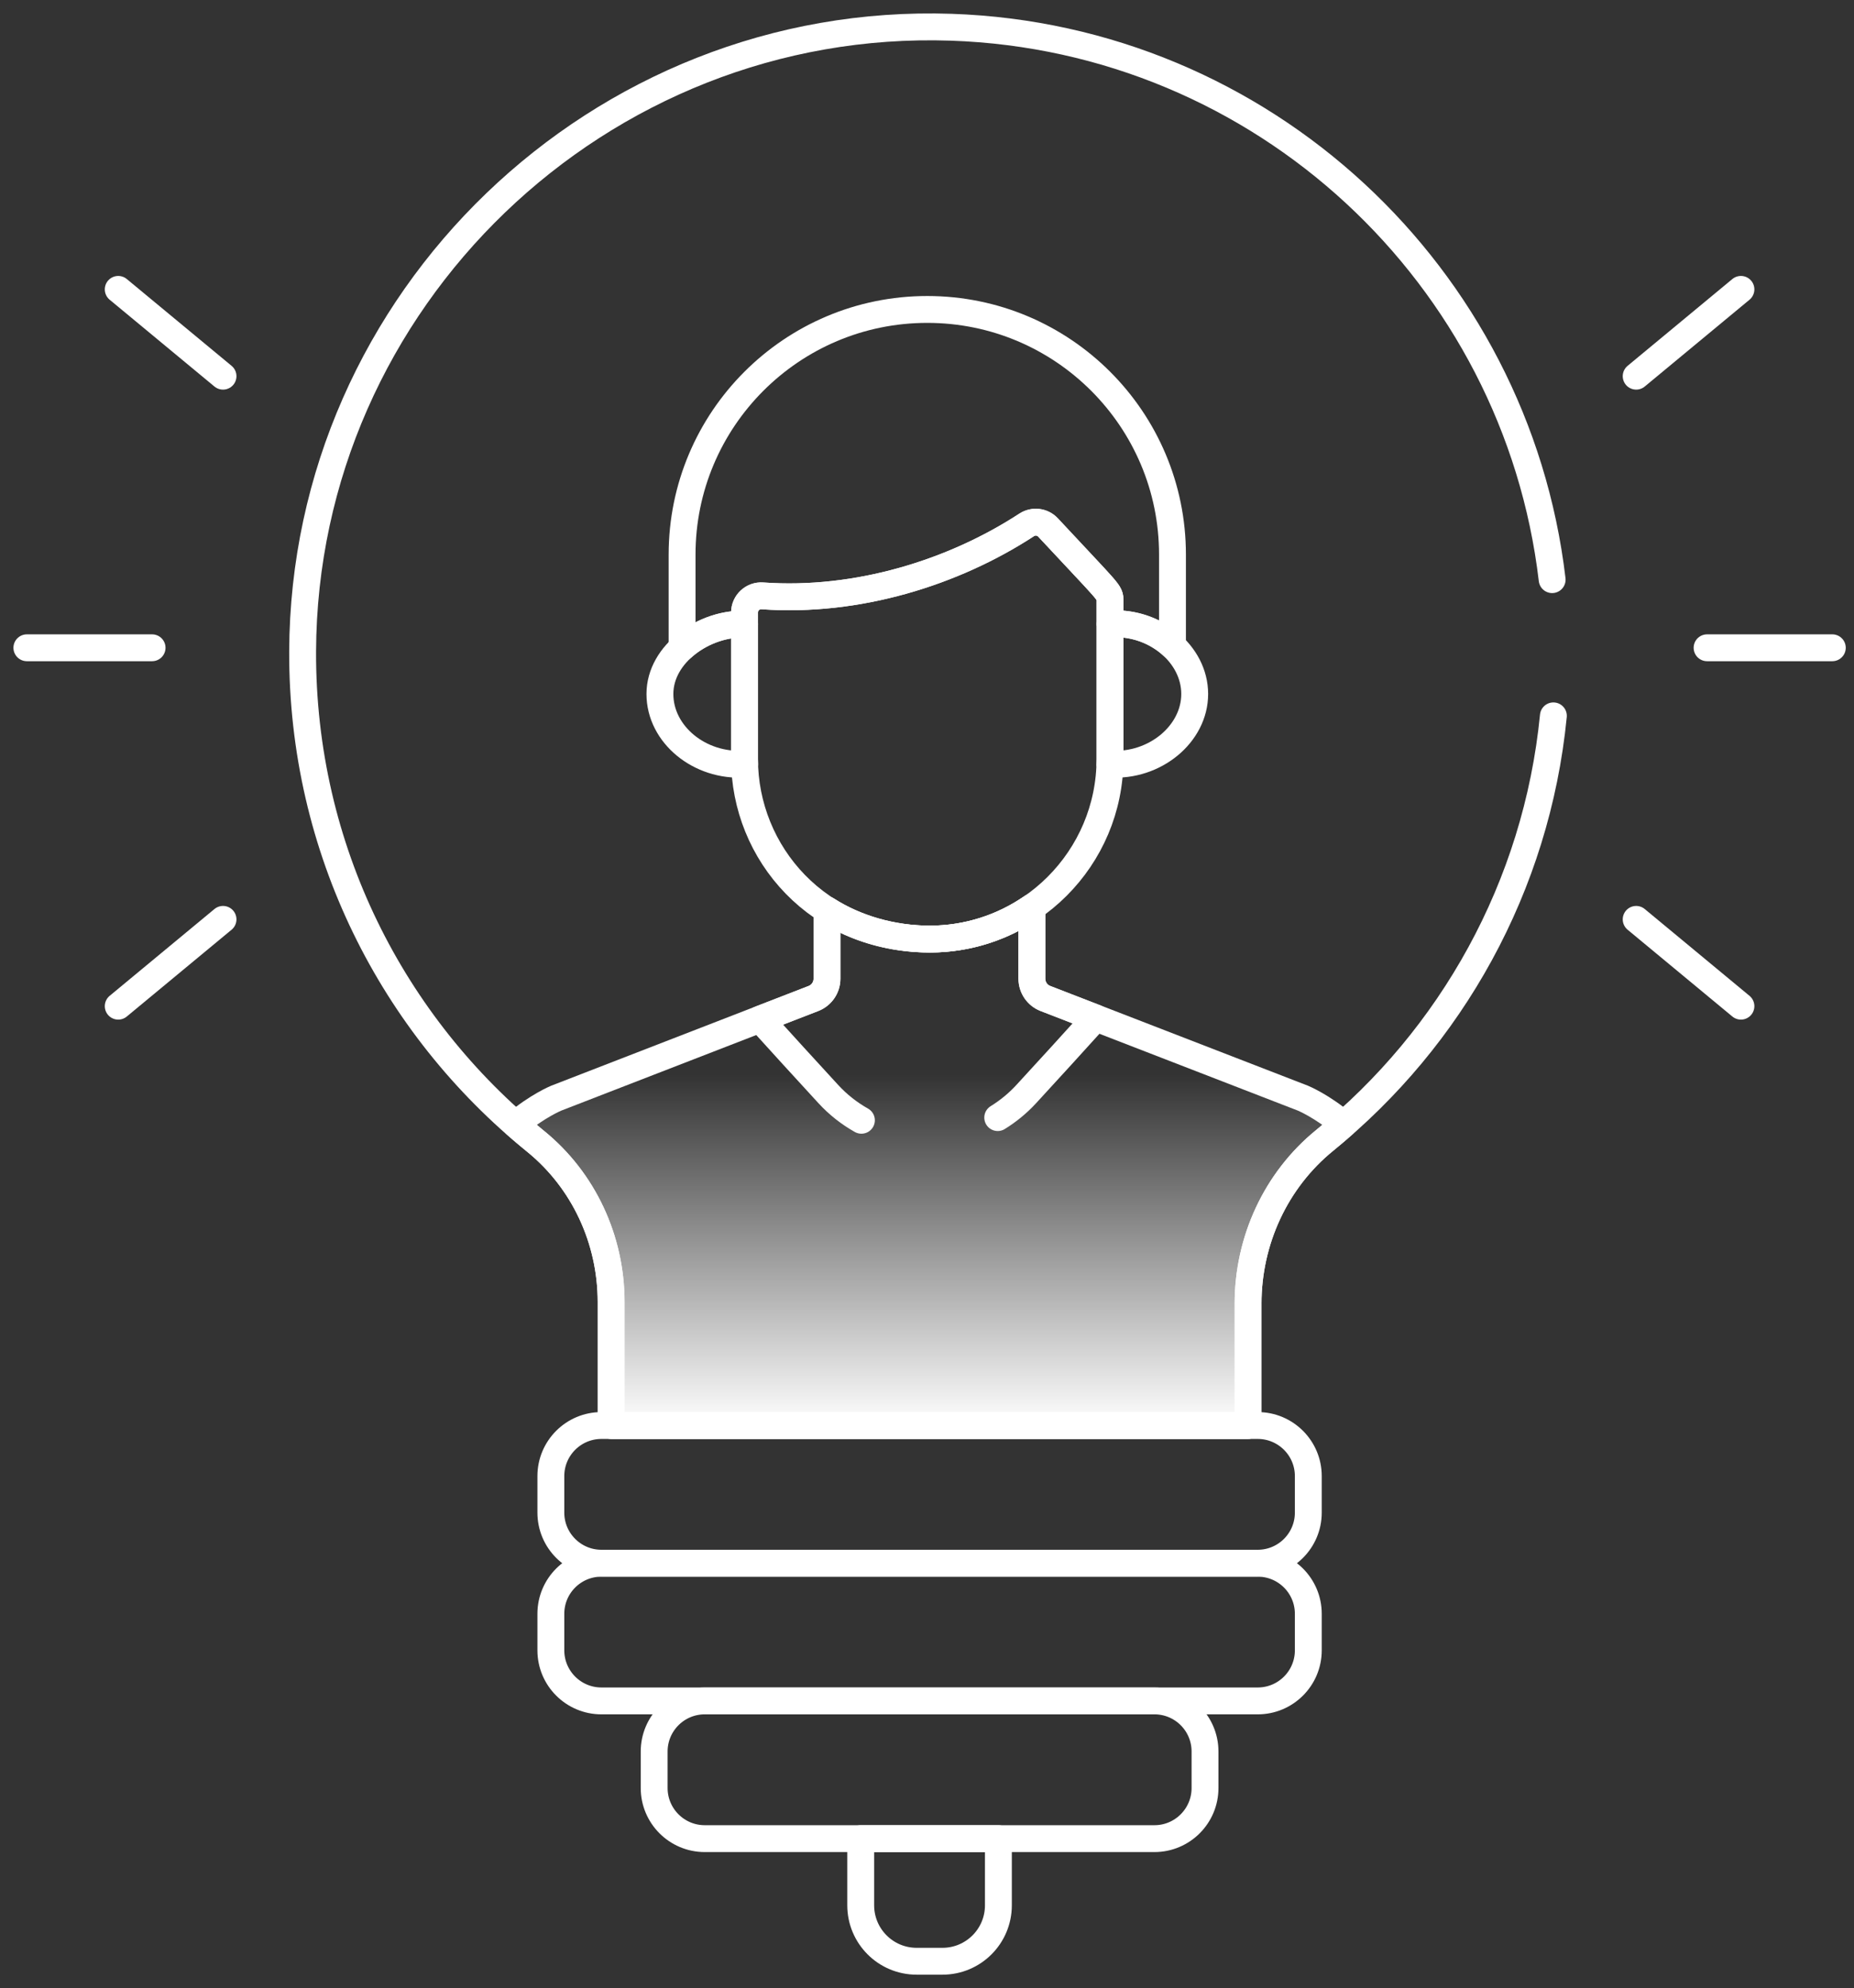 <svg width="69" height="74" viewBox="0 0 69 74" fill="none" xmlns="http://www.w3.org/2000/svg">
<rect x="0" y="0" width="69" height="74" fill="#333333" stroke="none"/>
<path d="M46.808 58.184H22.384C21.344 58.184 20.501 57.341 20.501 56.301V54.942C20.501 53.902 21.344 53.059 22.384 53.059H46.808C47.848 53.059 48.691 53.902 48.691 54.942V56.301C48.691 57.341 47.848 58.184 46.808 58.184Z" stroke="white" stroke-linecap="round" stroke-linejoin="round"/>
<path d="M46.808 63.31H22.384C21.344 63.31 20.501 62.467 20.501 61.427V60.068C20.501 59.028 21.344 58.185 22.384 58.185H46.808C47.848 58.185 48.691 59.028 48.691 60.068V61.427C48.691 62.467 47.848 63.31 46.808 63.31Z" stroke="white" stroke-linecap="round" stroke-linejoin="round"/>
<path d="M42.964 68.436H26.229C25.189 68.436 24.346 67.592 24.346 66.552V65.193C24.346 64.153 25.189 63.31 26.229 63.31H42.964C44.004 63.31 44.847 64.153 44.847 65.193V66.552C44.847 67.592 44.004 68.436 42.964 68.436Z" stroke="white" stroke-linecap="round" stroke-linejoin="round"/>
<path d="M32.033 68.436V70.918C32.033 72.068 32.965 73 34.115 73H35.075C36.225 73 37.157 72.068 37.157 70.918V68.436H32.032H32.033Z" stroke="white" stroke-linecap="round" stroke-linejoin="round"/>
<path d="M39.004 19.634C38.797 19.413 38.462 19.372 38.208 19.538C35.493 21.311 31.903 22.432 28.375 22.179C28.017 22.152 27.709 22.438 27.709 22.799V28.25C27.709 31.754 30.453 34.954 34.606 34.954C38.303 34.954 41.31 31.947 41.31 28.25V22.358C41.31 22.032 41.325 22.129 39.004 19.634Z" stroke="white" stroke-linecap="round" stroke-linejoin="round"/>
<path d="M46.449 48.526C46.449 46.176 47.479 43.928 49.303 42.445C49.541 42.252 49.773 42.053 50.002 41.85C49.201 41.167 48.49 40.875 48.49 40.875L38.908 37.164C38.603 37.047 38.404 36.753 38.404 36.427V33.77C37.323 34.515 36.015 34.953 34.607 34.953C33.199 34.953 31.837 34.547 30.778 33.871V36.427C30.778 36.753 30.578 37.046 30.274 37.164L20.702 40.875C20.702 40.875 19.991 41.167 19.19 41.849C19.432 42.061 19.675 42.27 19.924 42.472C21.723 43.929 22.744 46.141 22.744 48.457V53.056H46.45V48.524L46.449 48.526Z" fill="url(#paint0_linear_224_591)" stroke="white" stroke-linecap="round" stroke-linejoin="round"/>
<path d="M27.709 23.233V22.799C27.709 22.437 28.018 22.152 28.375 22.179C31.904 22.432 35.494 21.31 38.209 19.537C38.462 19.371 38.798 19.412 39.005 19.634C41.325 22.129 41.311 22.032 41.311 22.358V23.224C42.203 23.166 43.047 23.491 43.636 24.038V20.643C43.636 15.604 39.55 11.518 34.51 11.518C29.471 11.518 25.385 15.604 25.385 20.643V24.11C26.006 23.544 26.886 23.205 27.709 23.233Z" stroke="white" stroke-linecap="round" stroke-linejoin="round"/>
<path d="M41.312 23.224V28.25C41.312 28.313 41.308 28.376 41.307 28.439C42.973 28.55 44.463 27.323 44.463 25.831C44.463 24.339 42.973 23.116 41.313 23.223L41.312 23.224Z" stroke="white" stroke-linecap="round" stroke-linejoin="round"/>
<path d="M27.71 28.25V23.232C26.227 23.183 24.56 24.32 24.56 25.831C24.56 27.343 26.046 28.55 27.714 28.439C27.713 28.376 27.71 28.313 27.71 28.25Z" stroke="white" stroke-linecap="round" stroke-linejoin="round"/>
<path d="M8.3 34.22L4.4 37.451" stroke="white" stroke-linecap="round" stroke-linejoin="round"/>
<path d="M8.3 14.002L4.4 10.771" stroke="white" stroke-linecap="round" stroke-linejoin="round"/>
<path d="M5.66 24.111H1" stroke="white" stroke-linecap="round" stroke-linejoin="round"/>
<path d="M60.893 34.22L64.792 37.451" stroke="white" stroke-linecap="round" stroke-linejoin="round"/>
<path d="M60.893 14.002L64.792 10.771" stroke="white" stroke-linecap="round" stroke-linejoin="round"/>
<path d="M63.532 24.111H68.193" stroke="white" stroke-linecap="round" stroke-linejoin="round"/>
<path d="M37.132 41.598C37.515 41.362 37.875 41.07 38.196 40.72C39.056 39.784 39.959 38.797 40.777 37.889L38.908 37.166C38.604 37.048 38.403 36.755 38.403 36.429V33.771C37.323 34.516 36.015 34.953 34.606 34.953C33.198 34.953 31.837 34.549 30.777 33.872V36.429C30.777 36.755 30.577 37.047 30.273 37.166L28.285 37.936C29.092 38.829 29.979 39.799 30.824 40.719C31.192 41.12 31.611 41.446 32.059 41.698" stroke="white" stroke-linecap="round" stroke-linejoin="round"/>
<path d="M57.766 21.575C56.432 10.252 46.992 1.41 35.407 1.014C22.323 0.566 11.311 11.155 11.263 24.246C11.236 31.608 14.619 38.179 19.923 42.474C21.722 43.931 22.743 46.143 22.743 48.459V53.058H46.449V48.526C46.449 46.176 47.479 43.927 49.303 42.444C54.004 38.624 57.186 33.009 57.812 26.645" stroke="white" stroke-linecap="round" stroke-linejoin="round"/>
<defs>
<linearGradient id="paint0_linear_224_591" x1="34.596" y1="40" x2="34.596" y2="53.056" gradientUnits="userSpaceOnUse">
<stop stop-color="white" stop-opacity="0"/>
<stop offset="1" stop-color="white"/>
</linearGradient>
</defs>
</svg>
